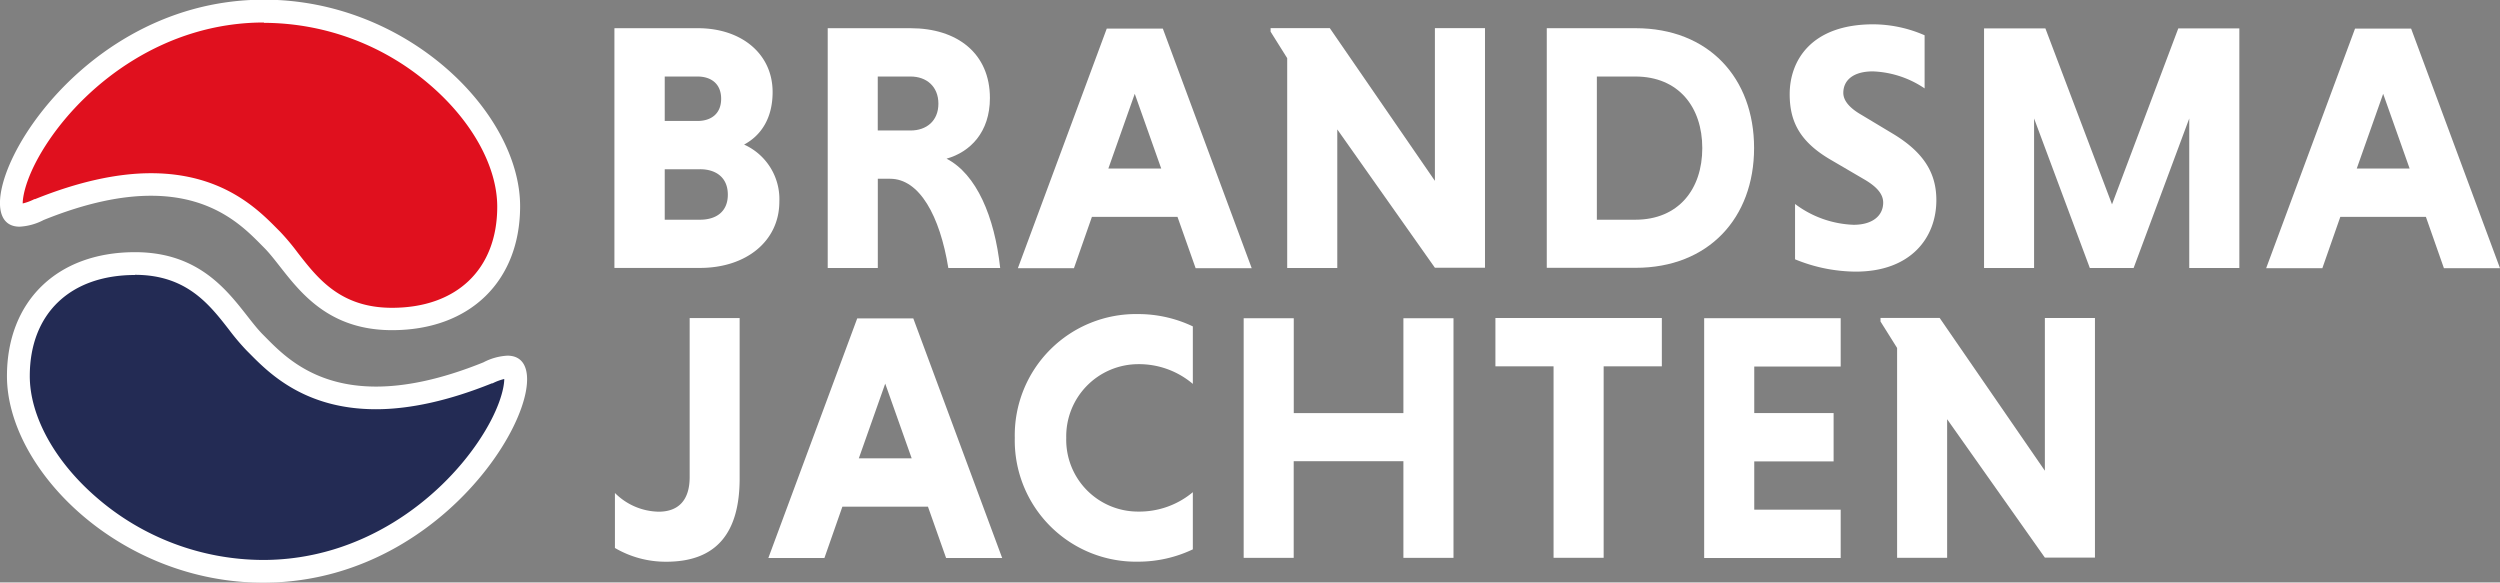 <?xml version="1.0" encoding="UTF-8"?>
<svg xmlns="http://www.w3.org/2000/svg" id="Layer_1" data-name="Layer 1" width="154.59mm" height="36.02mm" viewBox="0 0 438.22 102.1">
  <rect x="0" y="0" width="438.22" height="102.1" fill="#808080" stroke="none"/>
  <defs>
    <style>
      .cls-1 {
        fill: #fff;
      }

      .cls-2 {
        fill: #e0101e;
      }

      .cls-3 {
        fill: #232b54;
      }
    </style>
  </defs>
  <title>logo-brandsma-white1</title>
  <g>
    <path class="cls-1" d="M-211.26-339.67h14.59c7.66,0,13.1,4.51,13.1,11.19,0,4.57-2,7.6-5,9.21a10.48,10.48,0,0,1,6.18,10c0,6.92-5.81,11.62-13.91,11.62h-15v-42Zm14.53,8.47h-5.75v7.79h5.75c2.35,0,4.14-1.24,4.14-3.89S-194.38-331.2-196.73-331.2Zm0.43,16.26h-6.18v8.84h6.18c2.78,0,4.88-1.36,4.88-4.39S-193.52-314.95-196.3-314.95Z" transform="translate(319 344.61)"></path>
    <path class="cls-1" d="M-173.92-339.67h14.53c8.22,0,13.91,4.45,13.91,12.24,0,6-3.46,9.46-7.6,10.63,5.25,2.72,8.41,10.14,9.4,19.16h-9.09c-1.48-9.15-5.07-15.64-10.2-15.64h-2.16v15.64h-8.78v-42Zm14.53,8.47h-5.75v9.46h5.75c2.78,0,4.88-1.67,4.88-4.7S-156.61-331.2-159.39-331.2Z" transform="translate(319 344.61)"></path>
    <path class="cls-1" d="M-112.6-306.6h-15l-3.15,9h-9.83l15.58-42h9.83l15.58,42h-9.83Zm-12.12-8.47h9.27l-4.64-13.1Z" transform="translate(319 344.61)"></path>
    <path class="cls-1" d="M-84.59-321.93v24.29h-8.78v-36.78l-2.91-4.64v-0.62h10.38l18.42,26.77v-26.77h8.78v42h-8.78Z" transform="translate(319 344.61)"></path>
    <path class="cls-1" d="M-47.87-339.67H-32.3c12.8,0,20.77,8.72,20.77,21s-8,21-20.77,21H-47.87v-42Zm8.78,8.47v25.1h6.74c7.6,0,11.74-5.38,11.74-12.55s-4.14-12.55-11.74-12.55H-39.1Z" transform="translate(319 344.61)"></path>
    <path class="cls-1" d="M18.39-329.1a17.32,17.32,0,0,0-9.09-3c-3.52,0-5.19,1.61-5.19,3.77,0,1.36,1.11,2.66,3.15,3.83l5.56,3.34c5.44,3.28,7.6,6.92,7.6,11.62C20.43-303,16-297,6.28-297a28.38,28.38,0,0,1-10.63-2.16v-9.7a18.1,18.1,0,0,0,10.26,3.65c3.34,0,5.19-1.61,5.19-3.89,0-1.42-1-2.72-3.34-4.08L2-316.55c-5.56-3.21-7.29-6.8-7.29-11.56,0-5.87,3.77-12.24,14.65-12.24a22.67,22.67,0,0,1,9,1.92v9.33Z" transform="translate(319 344.61)"></path>
    <path class="cls-1" d="M47.32-297.64l-9.77-26.21v26.21H28.78v-42H39.53l11.68,30.85,11.62-30.85H73.53v42H64.75v-26.21L55-297.64H47.32Z" transform="translate(319 344.61)"></path>
    <path class="cls-1" d="M106.23-306.6h-15l-3.15,9H78.23l15.58-42h9.83l15.58,42h-9.83Zm-12.12-8.47h9.27l-4.64-13.1Z" transform="translate(319 344.61)"></path>
  </g>
  <g>
    <path class="cls-1" d="M-189.35-288.87v28.13c0,9.46-4,14.59-12.86,14.59a17.58,17.58,0,0,1-9-2.41v-9.64a11.09,11.09,0,0,0,7.66,3.28c3.46,0,5.44-2,5.44-6.06v-27.88h8.78Z" transform="translate(319 344.61)"></path>
    <path class="cls-1" d="M-156.34-255.8h-15l-3.15,9h-9.83l15.58-42h9.83l15.58,42h-9.83Zm-12.12-8.47h9.27l-4.64-13.1Z" transform="translate(319 344.61)"></path>
    <path class="cls-1" d="M-109.91-248.32a22.25,22.25,0,0,1-9.58,2.16,21.25,21.25,0,0,1-21.63-21.7,21.25,21.25,0,0,1,21.63-21.7,22.24,22.24,0,0,1,9.58,2.16v10.08a14.57,14.57,0,0,0-9.58-3.46,12.65,12.65,0,0,0-12.61,12.92,12.58,12.58,0,0,0,12.61,12.92,14.62,14.62,0,0,0,9.58-3.4v10Z" transform="translate(319 344.61)"></path>
    <path class="cls-1" d="M-73-263.77H-92.23v16.94H-101v-42h8.78v16.63H-73v-16.63h8.78v42H-73v-16.94Z" transform="translate(319 344.61)"></path>
    <path class="cls-1" d="M-46.67-280.4h-10.2v-8.47H-27.7v8.47H-37.9v33.56h-8.78V-280.4Z" transform="translate(319 344.61)"></path>
    <path class="cls-1" d="M-20.28-246.84v-42H3.65v8.47H-11.5v8.16H2.41v8.47H-11.5v8.47H3.65v8.47H-20.28Z" transform="translate(319 344.61)"></path>
    <path class="cls-1" d="M22.31-271.13v24.29H13.54v-36.78l-2.91-4.64v-0.62H21L39.44-262.1v-26.77h8.78v42H39.44Z" transform="translate(319 344.61)"></path>
  </g>
  <g>
    <g>
      <path class="cls-2" d="M-250.28-288.68c-9.93,0-14.45-5.77-18.09-10.41a39.13,39.13,0,0,0-2.95-3.49l-0.48-.49c-3.17-3.21-9.07-9.17-20.73-9.17-5.76,0-12.35,1.48-19.57,4.4l-0.11,0a8.17,8.17,0,0,1-3.35,1,1.14,1.14,0,0,1-1-.36A2.86,2.86,0,0,1-317-309c0-9.7,17.65-33.64,44.27-33.64,23.76,0,42.9,18.71,42.9,34.21C-229.83-296.42-237.86-288.68-250.28-288.68Z" transform="translate(319 344.61)"></path>
      <path class="cls-1" d="M-272.73-340.61a44.73,44.73,0,0,1,29.24,11c7.3,6.32,11.65,14.25,11.65,21.23,0,10.93-7.07,17.72-18.45,17.72-9,0-13-5.12-16.51-9.64A40.56,40.56,0,0,0-269.9-304l-0.48-.48c-3.37-3.41-9.66-9.77-22.15-9.77-6,0-12.86,1.53-20.32,4.54l-0.11,0-0.11.05a9.12,9.12,0,0,1-1.95.71c0-1.59.87-5.55,4.61-11.07,6.77-10,20.22-20.65,37.68-20.65m0-4c-35.68,0-54.48,39.79-42.83,39.79a10.19,10.19,0,0,0,4.21-1.17c7.65-3.09,13.81-4.25,18.82-4.25,11.42,0,16.78,6.06,19.8,9.08,4.34,4.34,8.69,14.48,22.45,14.48s22.45-8.69,22.45-21.72c0-16.41-19.79-36.21-44.9-36.21h0Z" transform="translate(319 344.61)"></path>
    </g>
    <g>
      <path class="cls-3" d="M-272.9-244.51c-23.76,0-42.9-18.71-42.9-34.21,0-12,8-19.72,20.45-19.72,9.93,0,14.46,5.77,18.09,10.41a39.13,39.13,0,0,0,2.95,3.49l0.48,0.49c3.17,3.21,9.07,9.17,20.73,9.17h0c5.76,0,12.34-1.48,19.57-4.4l0.11,0a8.17,8.17,0,0,1,3.35-1,1.14,1.14,0,0,1,1,.36,2.86,2.86,0,0,1,.41,1.79C-228.62-268.45-246.27-244.51-272.9-244.51Z" transform="translate(319 344.61)"></path>
      <path class="cls-1" d="M-295.35-296.44c9,0,13,5.12,16.51,9.64a40.57,40.57,0,0,0,3.11,3.67l0.48,0.48c3.37,3.41,9.66,9.77,22.15,9.77,6,0,12.86-1.53,20.32-4.54l0.11,0,0.11-.05a9.12,9.12,0,0,1,1.95-.71c0,1.59-.87,5.55-4.61,11.07-6.77,10-20.21,20.65-37.67,20.65a44.73,44.73,0,0,1-29.24-11c-7.3-6.32-11.65-14.25-11.65-21.23,0-10.93,7.07-17.72,18.45-17.72m0-4c-13.76,0-22.45,8.69-22.45,21.72,0,16.41,19.79,36.21,44.9,36.21,35.68,0,54.48-39.79,42.83-39.79a10.2,10.2,0,0,0-4.21,1.17c-7.65,3.09-13.81,4.25-18.82,4.25-11.42,0-16.78-6.06-19.8-9.08-4.34-4.34-8.69-14.48-22.45-14.48h0Z" transform="translate(319 344.61)"></path>
    </g>
  </g>
</svg>
